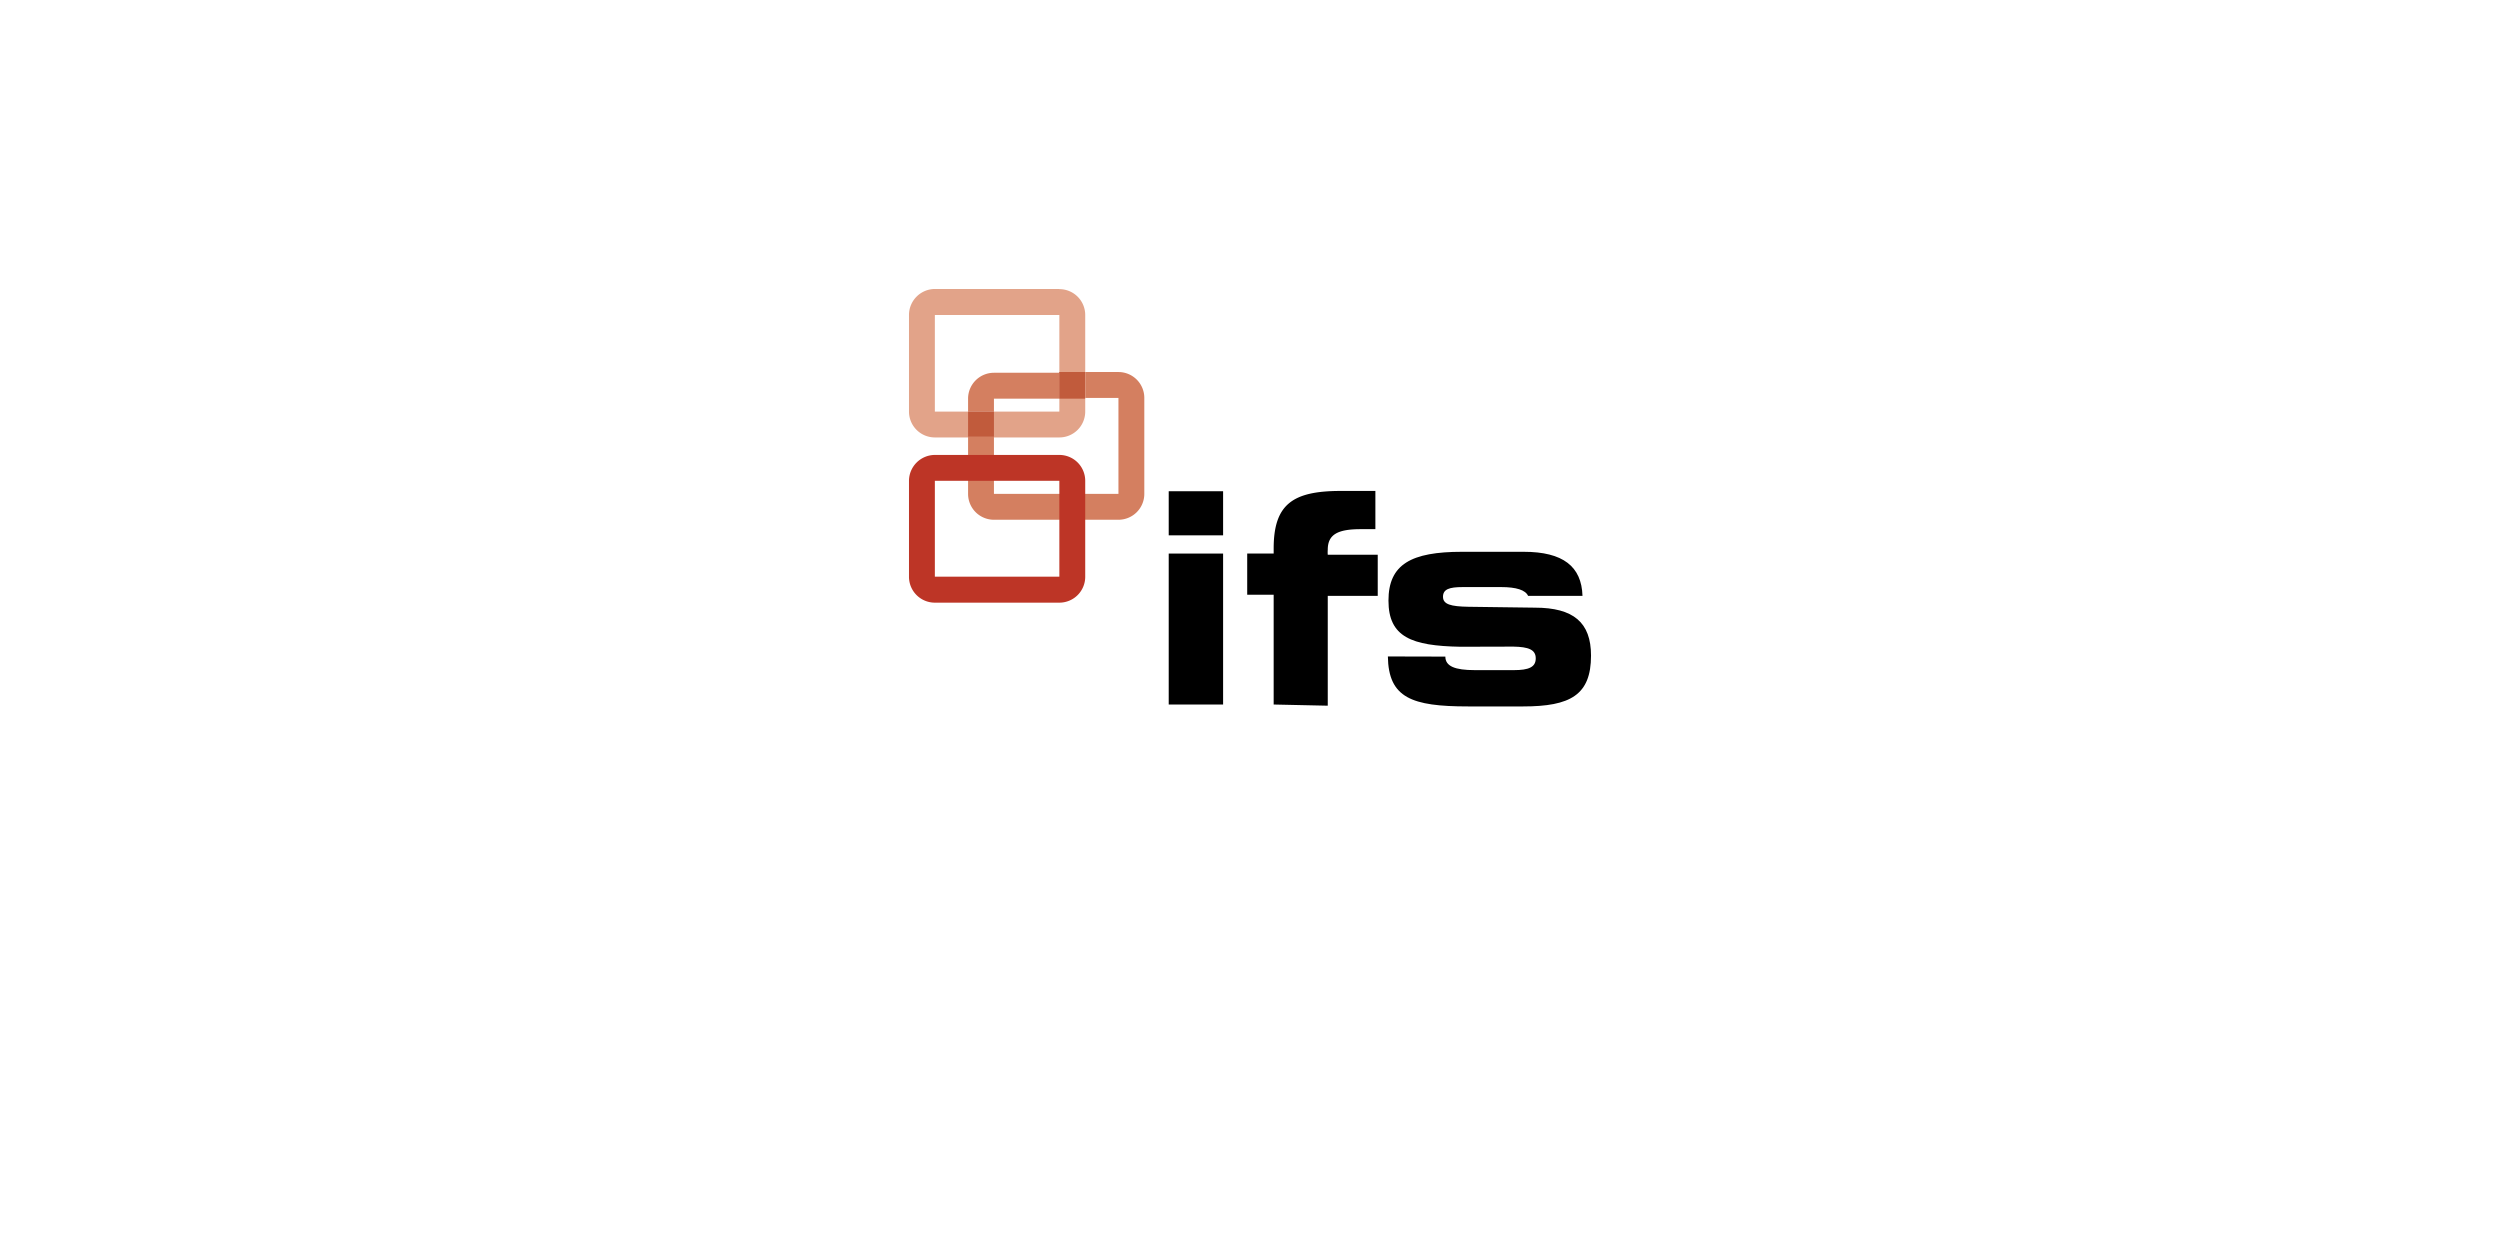 <svg id="Layer_1" data-name="Layer 1" xmlns="http://www.w3.org/2000/svg" viewBox="0 0 170.08 85.04"><defs><style>.cls-1{fill:none;}.cls-2{fill:#e2a389;}.cls-3{fill:#d47f60;}.cls-4{fill:#c15b3c;}.cls-5{fill:#bd3526;}</style></defs><title>1341_IFS_RGB</title><rect class="cls-1" width="170.08" height="85.04"/><path d="M79.51,47.93V37.66h3.7V47.93Zm0-11.51v-3h3.7v3Z" transform="translate(0)"/><path d="M86.65,47.93V40.46h-1.8v-2.8h1.8v-.34c0-3,1.28-3.92,4.56-3.92h2.36V36c-.36,0-.68,0-1,0-1.56,0-2.24.36-2.24,1.4a2,2,0,0,0,0,.34h3.4v2.8h-3.4v7.47Z" transform="translate(0)"/><path d="M98.33,44.67v0c0,.66.66.92,2,.92H103c1,0,1.48-.2,1.48-.8s-.5-.78-1.52-.8L99.35,44c-3.32-.06-4.89-.66-4.89-3.14s1.56-3.32,5-3.32h4.2c2.68,0,3.94,1,4,3h-3.7c-.18-.4-.8-.6-1.84-.6H99.51c-.9,0-1.34.14-1.34.66s.54.66,1.74.68l4.51.06c2.62,0,3.82,1,3.82,3.26,0,2.68-1.4,3.46-4.62,3.46H99.87c-3.82,0-5.41-.58-5.45-3.4Z" transform="translate(0)"/><path class="cls-2" d="M72.06,19.66H63.6a1.77,1.77,0,0,0-1.76,1.76V28a1.76,1.76,0,0,0,1.76,1.76h8.47A1.76,1.76,0,0,0,73.83,28V21.43a1.76,1.76,0,0,0-1.76-1.76m0,1.76h0V28H63.6V21.43h8.47" transform="translate(0)"/><path class="cls-3" d="M76.09,35.36H67.62a1.76,1.76,0,0,1-1.76-1.76V29.71h1.76V33.6h8.47V27.07H73.83V25.31h2.26a1.76,1.76,0,0,1,1.76,1.76V33.6a1.76,1.76,0,0,1-1.76,1.76M67.62,28H65.86v-.88a1.76,1.76,0,0,1,1.76-1.76h4.44v1.76H67.62V28" transform="translate(0)"/><path class="cls-4" d="M67.62,29.71H65.86V28h1.76v1.76m6.21-2.64H72.06V25.31h1.76v1.76" transform="translate(0)"/><path class="cls-5" d="M72.06,30.95H63.6a1.77,1.77,0,0,0-1.76,1.76v6.52A1.76,1.76,0,0,0,63.6,41h8.47a1.76,1.76,0,0,0,1.76-1.76V32.71a1.76,1.76,0,0,0-1.76-1.76m0,1.76h0v6.52H63.6V32.71h8.47" transform="translate(0)"/></svg>